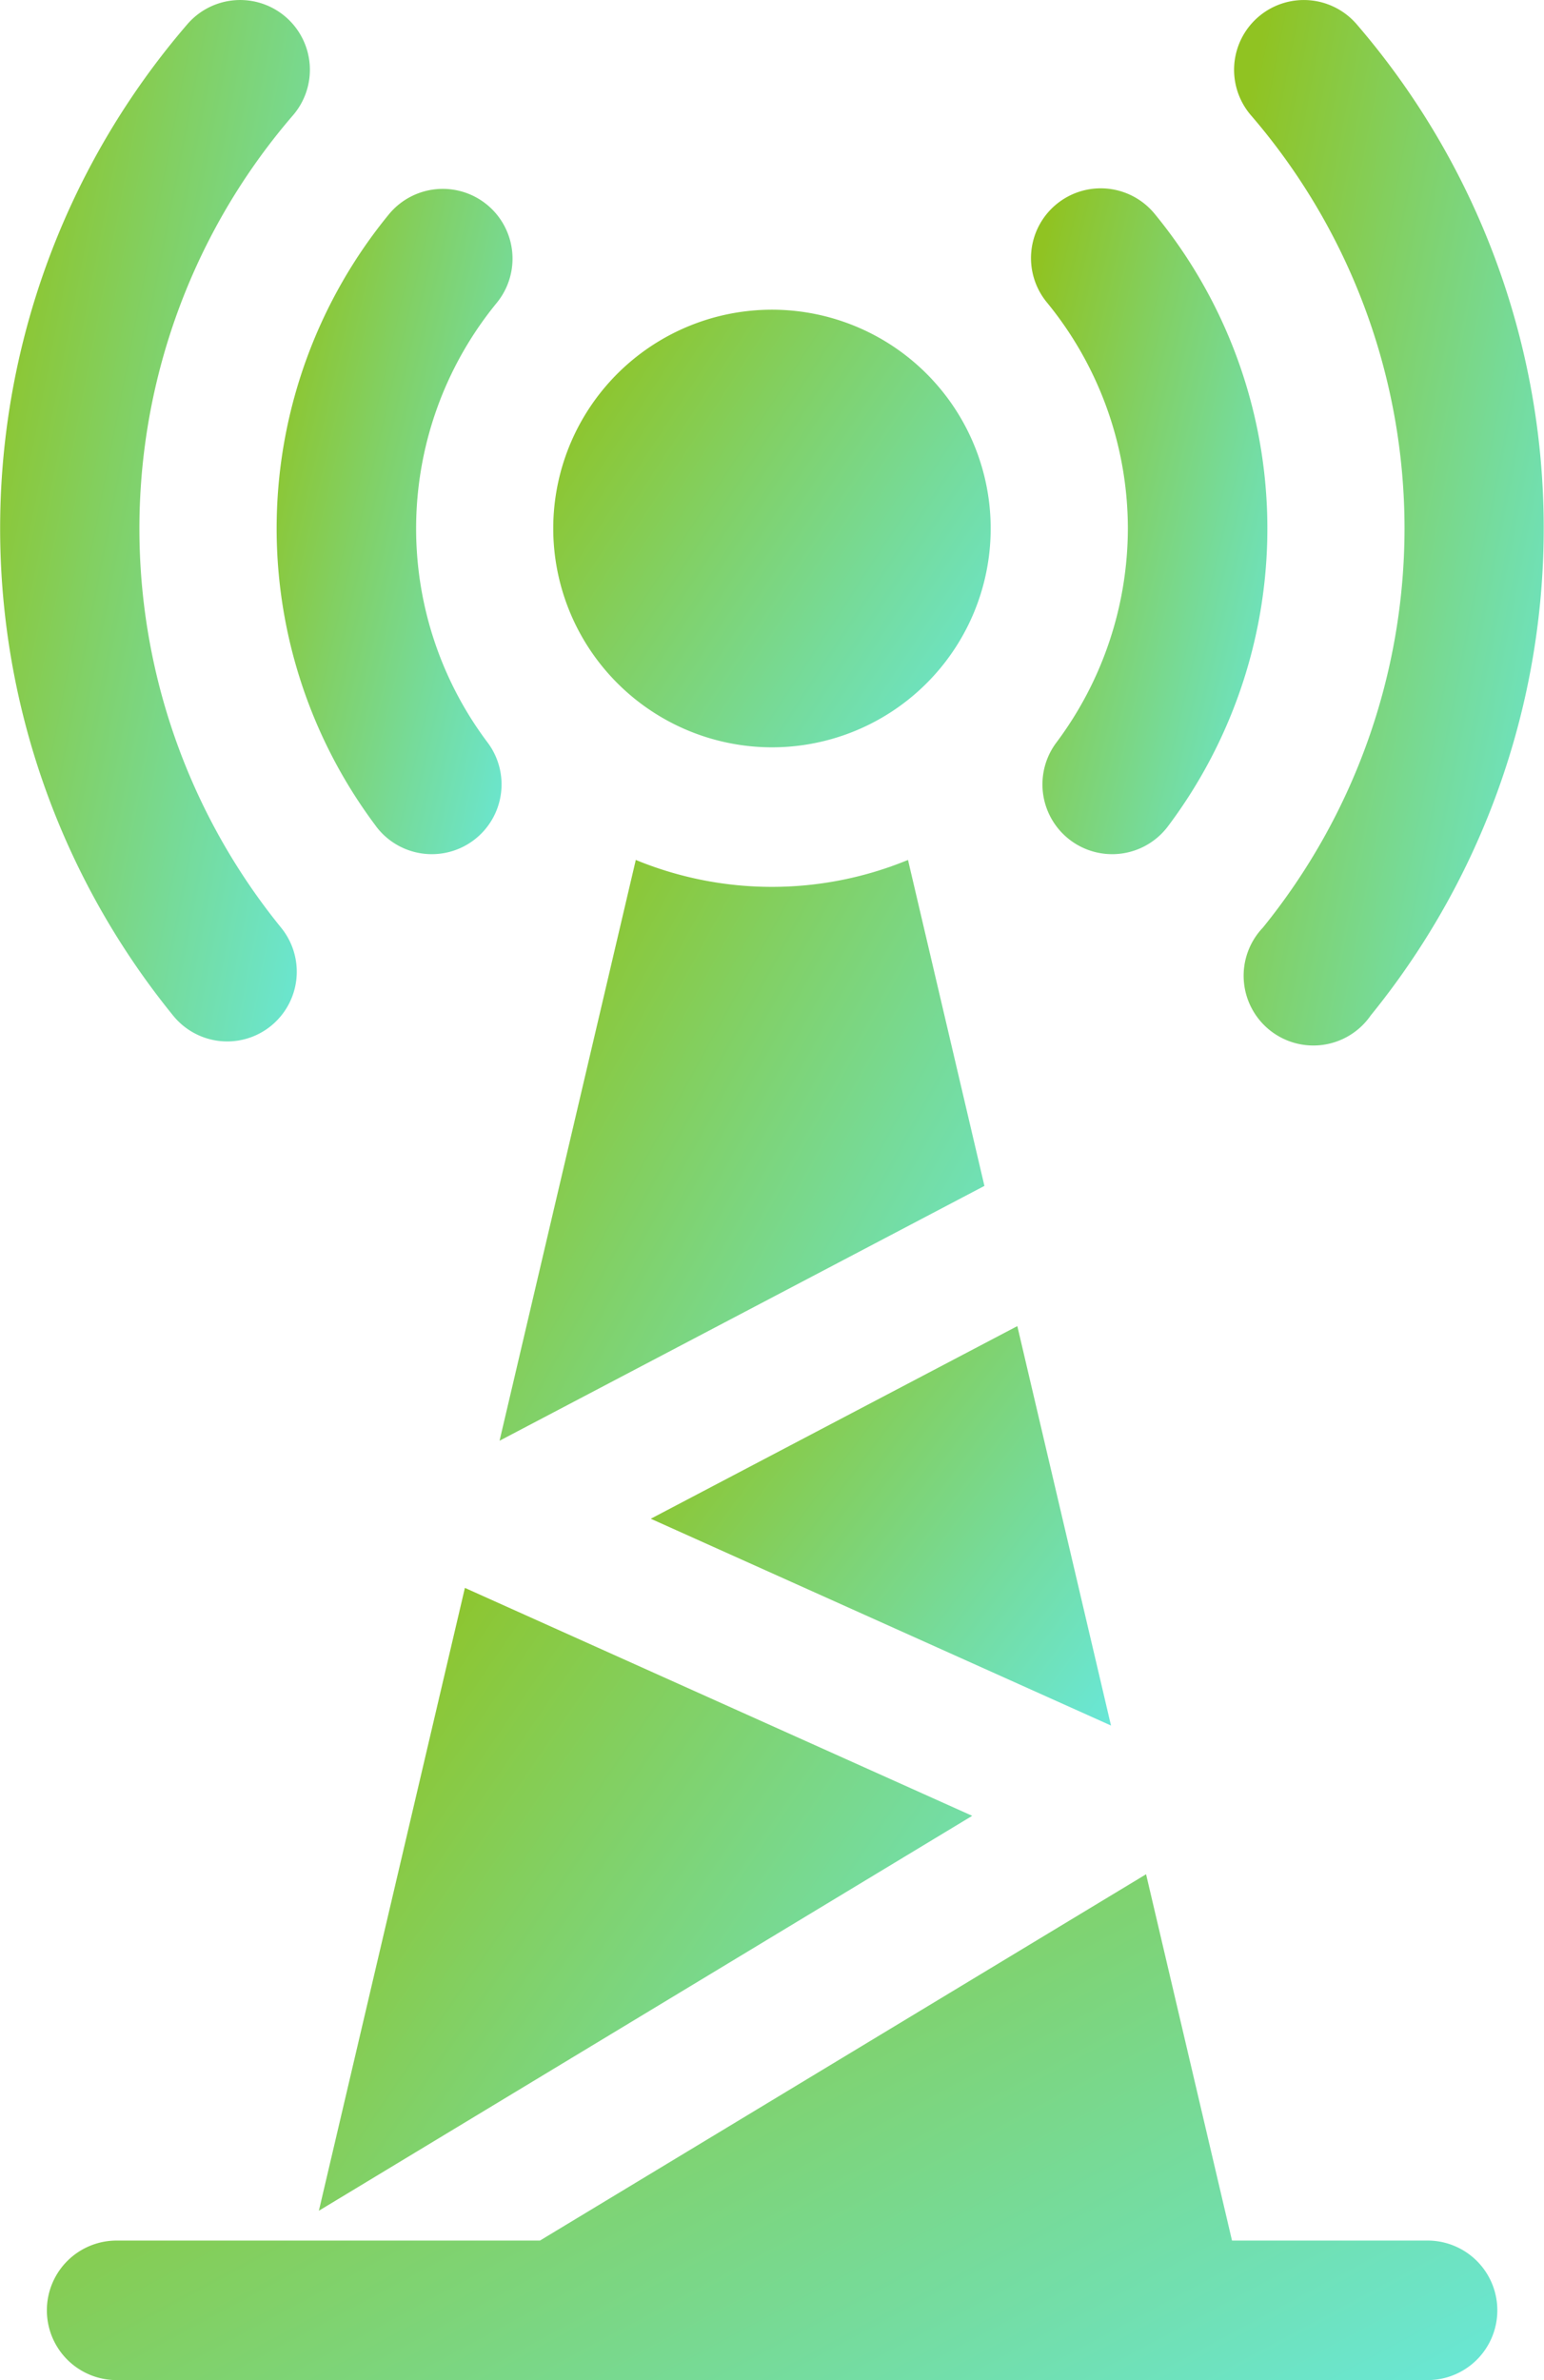 <svg xmlns="http://www.w3.org/2000/svg" xmlns:xlink="http://www.w3.org/1999/xlink" width="22.893" height="35.275" viewBox="0 0 22.893 35.275">
  <defs>
    <linearGradient id="linear-gradient" x1="1.333" y1="1" x2="0.017" y2="0.14" gradientUnits="objectBoundingBox">
      <stop offset="0" stop-color="#60efff"/>
      <stop offset="1" stop-color="#90c322"/>
    </linearGradient>
  </defs>
  <g id="Telecom_Media" data-name="Telecom &amp; Media" transform="translate(7.168)">
    <path id="Path_71940" data-name="Path 71940" d="M25.917,509.406h-2.9l-1.274-5.429-8.987,5.429H6.479a1.034,1.034,0,1,0,0,2.068H25.917a1.034,1.034,0,1,0,0-2.068Zm0,0" transform="translate(-11.918 -476.199)" fill="url(#linear-gradient)"/>
    <path id="Path_71941" data-name="Path 71941" d="M68.717,60.254a1.034,1.034,0,0,0,1.653-1.243,5.276,5.276,0,0,1,.136-6.515,1.034,1.034,0,0,0-1.6-1.311,7.344,7.344,0,0,0-.189,9.068Zm0,0" transform="translate(-70.309 -48.007)" fill="url(#linear-gradient)"/>
    <path id="Path_71942" data-name="Path 71942" d="M-3.8,15.439a1.029,1.029,0,0,0,.652-.232A1.034,1.034,0,0,0-3,13.753,9.377,9.377,0,0,1-2.824,1.713,1.034,1.034,0,0,0-2.932.255,1.034,1.034,0,0,0-4.39.363,11.445,11.445,0,0,0-4.6,15.057,1.032,1.032,0,0,0-3.8,15.439Zm0,0" transform="translate(0 -0.004)" fill="url(#linear-gradient)"/>
    <path id="Path_71943" data-name="Path 71943" d="M271.754,55.84a5.307,5.307,0,0,1-1.059,3.171,1.034,1.034,0,1,0,1.653,1.243,7.343,7.343,0,0,0-.189-9.068,1.034,1.034,0,1,0-1.6,1.31A5.291,5.291,0,0,1,271.754,55.84Zm0,0" transform="translate(-262.199 -48.007)" fill="url(#linear-gradient)"/>
    <path id="Path_71944" data-name="Path 71944" d="M327.34,7.833a9.4,9.4,0,0,1-2.1,5.915,1.034,1.034,0,1,0,1.6,1.3A11.445,11.445,0,0,0,326.63.359a1.034,1.034,0,1,0-1.566,1.351A9.379,9.379,0,0,1,327.34,7.833Zm0,0" transform="translate(-313.683)" fill="url(#linear-gradient)"/>
    <path id="Path_71945" data-name="Path 71945" d="M78.621,436.3l9.687-5.853-7.522-3.378Zm0,0" transform="translate(-81.061 -403.535)" fill="url(#linear-gradient)"/>
    <path id="Path_71946" data-name="Path 71946" d="M174.722,362.513l-1.389-5.92-5.435,2.855Zm0,0" transform="translate(-165.417 -336.939)" fill="url(#linear-gradient)"/>
    <path id="Path_71947" data-name="Path 71947" d="M144.891,89.774a3.243,3.243,0,1,0-3.242-3.243A3.246,3.246,0,0,0,144.891,89.774Zm0,0" transform="translate(-140.614 -78.698)" fill="url(#linear-gradient)"/>
    <path id="Path_71948" data-name="Path 71948" d="M133.282,231.219a5.3,5.3,0,0,1-4.036,0l-2.02,8.608,7.189-3.777Zm0,0" transform="translate(-126.987 -218.474)" fill="url(#linear-gradient)"/>
  </g>
</svg>
